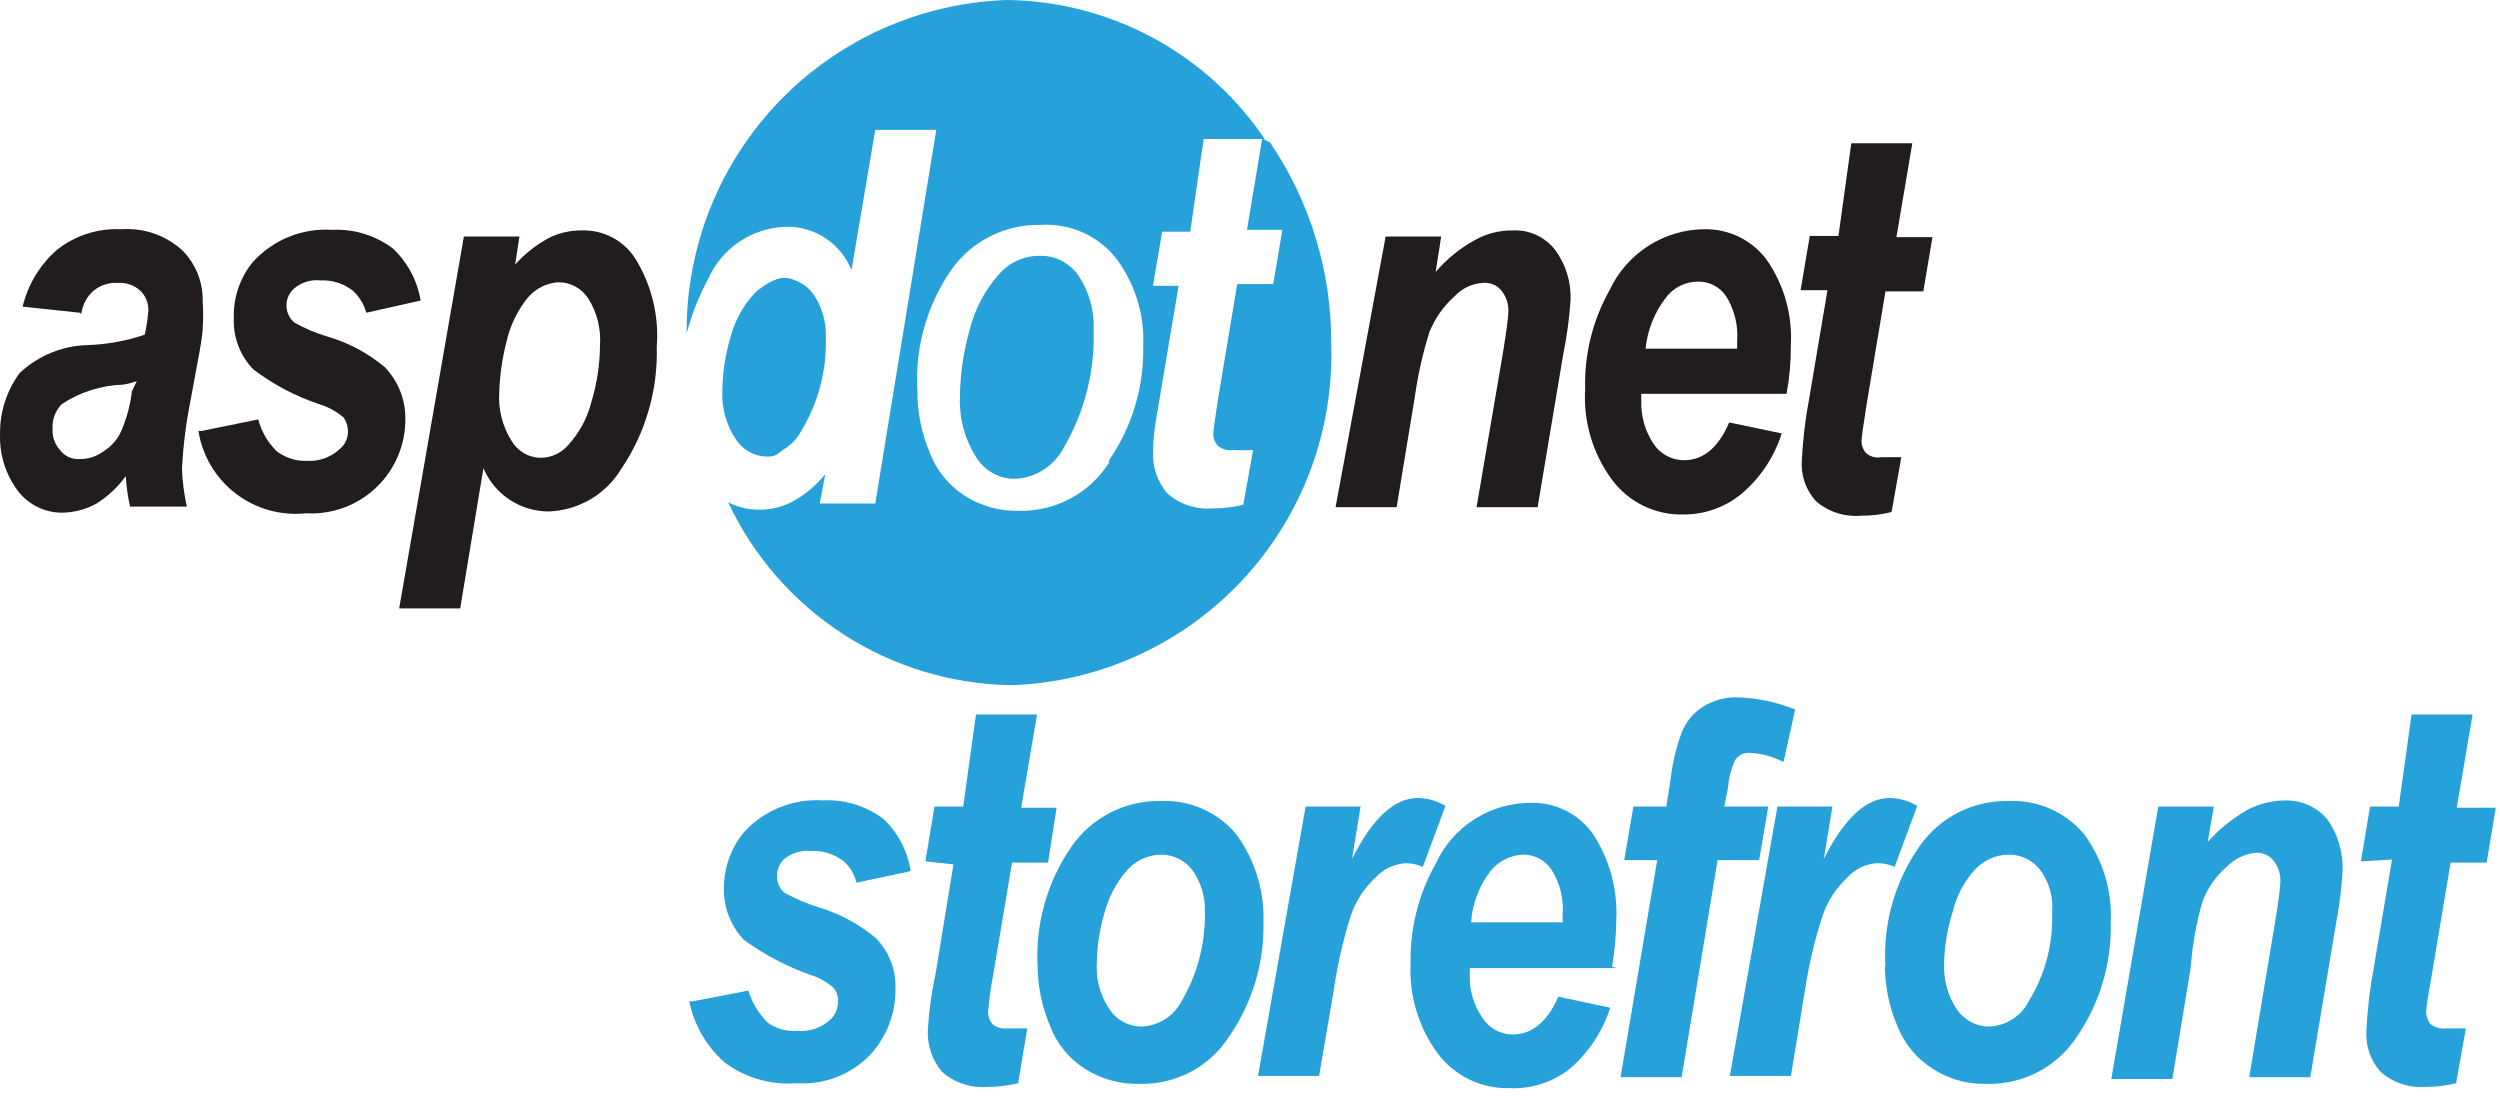 <svg width="150" height="66" viewBox="0 0 150 66" fill="none" xmlns="http://www.w3.org/2000/svg">
<g clip-path="url(#clip0_486_153)">
<path d="M4.801 18.765L1.358 18.399C1.673 17.08 2.39 15.892 3.409 14.997C4.508 14.123 5.888 13.681 7.291 13.754C7.957 13.707 8.625 13.797 9.254 14.017C9.884 14.237 10.462 14.583 10.953 15.034C11.352 15.438 11.664 15.919 11.872 16.447C12.08 16.975 12.178 17.539 12.162 18.106C12.198 18.63 12.198 19.155 12.162 19.679C12.162 20.227 11.869 21.654 11.43 24.031C11.164 25.371 10.993 26.728 10.917 28.091C10.942 28.867 11.04 29.638 11.21 30.395H7.804C7.667 29.794 7.581 29.183 7.548 28.567C7.073 29.223 6.476 29.782 5.79 30.213C5.161 30.56 4.457 30.749 3.739 30.761C3.222 30.764 2.711 30.647 2.247 30.418C1.783 30.19 1.378 29.856 1.066 29.445C0.335 28.464 -0.04 27.265 0.003 26.043C-0.015 24.729 0.396 23.445 1.175 22.386C2.297 21.33 3.773 20.73 5.314 20.703C6.461 20.659 7.596 20.45 8.683 20.081C8.794 19.6 8.868 19.111 8.902 18.618C8.906 18.401 8.866 18.186 8.784 17.985C8.702 17.783 8.581 17.601 8.426 17.448C8.244 17.281 8.03 17.154 7.798 17.072C7.565 16.99 7.318 16.956 7.071 16.972C6.541 16.942 6.018 17.112 5.607 17.448C5.205 17.809 4.945 18.302 4.874 18.838L4.801 18.765ZM8.207 22.861C7.936 22.967 7.653 23.041 7.364 23.08C6.059 23.123 4.79 23.529 3.702 24.251C3.514 24.443 3.368 24.673 3.274 24.925C3.179 25.177 3.138 25.445 3.153 25.714C3.138 25.946 3.169 26.178 3.244 26.398C3.32 26.618 3.438 26.82 3.592 26.994C3.727 27.176 3.904 27.321 4.109 27.417C4.313 27.513 4.539 27.556 4.764 27.543C5.292 27.553 5.808 27.386 6.229 27.067C6.703 26.772 7.074 26.338 7.291 25.824C7.609 25.077 7.819 24.289 7.914 23.483L8.207 22.861Z" fill="#211C1D"/>
<path d="M12.089 25.859L15.495 25.164C15.683 25.886 16.063 26.543 16.594 27.066C17.117 27.47 17.765 27.677 18.425 27.651C18.779 27.672 19.133 27.621 19.466 27.501C19.8 27.382 20.106 27.197 20.366 26.956C20.531 26.826 20.663 26.659 20.752 26.468C20.841 26.278 20.884 26.069 20.879 25.859C20.872 25.572 20.783 25.293 20.622 25.055C20.194 24.69 19.696 24.416 19.157 24.25C17.733 23.777 16.397 23.072 15.202 22.165C14.804 21.755 14.495 21.267 14.293 20.732C14.091 20.197 14.002 19.627 14.03 19.056C13.997 17.847 14.4 16.666 15.166 15.728C15.761 15.067 16.499 14.549 17.323 14.213C18.148 13.877 19.038 13.732 19.927 13.789C21.243 13.725 22.54 14.127 23.589 14.923C24.463 15.752 25.041 16.844 25.237 18.032L21.977 18.764C21.837 18.239 21.544 17.768 21.135 17.41C20.588 16.999 19.914 16.792 19.231 16.825C18.95 16.794 18.665 16.82 18.394 16.901C18.124 16.983 17.872 17.119 17.656 17.301C17.509 17.428 17.391 17.585 17.31 17.762C17.229 17.938 17.187 18.13 17.187 18.325C17.187 18.519 17.229 18.711 17.31 18.888C17.391 19.065 17.509 19.222 17.656 19.349C18.281 19.703 18.944 19.986 19.634 20.19C20.895 20.555 22.068 21.178 23.076 22.019C23.877 22.841 24.324 23.944 24.321 25.091C24.332 25.866 24.184 26.634 23.885 27.348C23.585 28.063 23.142 28.708 22.581 29.243C22.021 29.779 21.357 30.193 20.629 30.46C19.901 30.728 19.126 30.842 18.352 30.797C16.848 30.956 15.341 30.532 14.142 29.613C12.942 28.695 12.142 27.351 11.906 25.859" fill="#211C1D"/>
<path d="M27.833 14.192H31.166L30.909 15.875C31.472 15.24 32.142 14.708 32.887 14.302C33.509 13.981 34.201 13.818 34.901 13.826C35.551 13.803 36.196 13.954 36.769 14.262C37.342 14.571 37.822 15.027 38.16 15.582C39.113 17.152 39.548 18.982 39.406 20.812C39.478 23.412 38.736 25.97 37.281 28.127C36.825 28.882 36.188 29.512 35.427 29.959C34.666 30.406 33.806 30.656 32.923 30.688C32.087 30.688 31.268 30.442 30.571 29.98C29.874 29.518 29.33 28.861 29.005 28.091L27.613 36.503H23.951L27.833 14.192ZM29.957 23.519C29.885 24.547 30.141 25.572 30.689 26.445C30.868 26.754 31.124 27.011 31.432 27.19C31.741 27.37 32.09 27.466 32.447 27.469C32.761 27.466 33.071 27.396 33.355 27.263C33.639 27.131 33.892 26.939 34.095 26.701C34.768 25.964 35.246 25.072 35.487 24.104C35.821 23.001 35.993 21.855 36 20.703C36.067 19.726 35.823 18.753 35.304 17.923C35.112 17.62 34.848 17.371 34.534 17.199C34.22 17.026 33.868 16.935 33.509 16.935C33.158 16.956 32.815 17.048 32.5 17.205C32.185 17.362 31.906 17.581 31.678 17.85C31.051 18.615 30.612 19.517 30.396 20.483C30.14 21.464 29.993 22.47 29.957 23.482" fill="#211C1D"/>
<path d="M41.496 60.094L44.902 59.436C45.121 60.152 45.511 60.804 46.037 61.338C46.564 61.727 47.216 61.909 47.868 61.85C48.22 61.879 48.573 61.836 48.907 61.723C49.241 61.61 49.548 61.429 49.809 61.191C49.958 61.05 50.077 60.88 50.159 60.691C50.24 60.503 50.283 60.3 50.285 60.094C50.297 59.804 50.206 59.52 50.029 59.289C49.62 58.917 49.132 58.642 48.601 58.485C47.19 57.982 45.858 57.28 44.645 56.4C44.248 55.988 43.936 55.501 43.728 54.967C43.521 54.433 43.422 53.864 43.437 53.291C43.433 52.08 43.847 50.905 44.609 49.963C45.204 49.302 45.942 48.784 46.767 48.448C47.591 48.112 48.481 47.967 49.37 48.024C50.687 47.954 51.986 48.356 53.032 49.158C53.897 49.989 54.463 51.082 54.643 52.267L51.384 52.962C51.27 52.446 50.986 51.983 50.578 51.645C50.031 51.234 49.358 51.027 48.674 51.06C48.112 50.999 47.548 51.156 47.099 51.499C46.946 51.629 46.824 51.792 46.741 51.976C46.659 52.159 46.619 52.359 46.623 52.56C46.616 52.756 46.655 52.951 46.738 53.129C46.821 53.307 46.944 53.463 47.099 53.584C47.731 53.923 48.394 54.205 49.077 54.425C50.336 54.798 51.506 55.419 52.519 56.254C52.921 56.656 53.236 57.136 53.444 57.664C53.652 58.193 53.749 58.759 53.728 59.326C53.748 60.803 53.197 62.231 52.19 63.313C51.622 63.893 50.935 64.343 50.176 64.634C49.418 64.924 48.605 65.047 47.795 64.995C46.234 65.114 44.684 64.659 43.437 63.715C42.367 62.75 41.636 61.468 41.35 60.058" fill="#26A1DA"/>
<path d="M55.522 51.681L56.071 48.39H57.792L58.561 42.867H62.223L61.271 48.463H63.395L62.883 51.755H60.722L59.587 58.521C59.449 59.222 59.352 59.93 59.293 60.642C59.279 60.787 59.294 60.933 59.338 61.071C59.382 61.21 59.454 61.338 59.55 61.447C59.676 61.551 59.823 61.628 59.981 61.672C60.138 61.716 60.303 61.727 60.465 61.703H61.637L61.088 64.995C60.476 65.14 59.849 65.214 59.22 65.214C58.73 65.251 58.238 65.189 57.772 65.032C57.307 64.875 56.877 64.626 56.51 64.3C55.939 63.613 55.64 62.742 55.668 61.849C55.733 60.68 55.893 59.518 56.144 58.375L57.206 51.864L55.522 51.681Z" fill="#26A1DA"/>
<path d="M62.258 58.082C62.099 55.483 62.822 52.906 64.309 50.767C64.909 49.912 65.711 49.218 66.643 48.746C67.576 48.274 68.61 48.038 69.655 48.06C70.507 48.023 71.357 48.181 72.138 48.524C72.919 48.866 73.611 49.383 74.16 50.035C75.297 51.578 75.878 53.46 75.808 55.375C75.851 57.801 75.134 60.179 73.757 62.178C73.182 63.077 72.385 63.812 71.441 64.312C70.498 64.812 69.441 65.06 68.374 65.031C67.208 65.063 66.06 64.744 65.078 64.117C64.117 63.501 63.384 62.59 62.99 61.52C62.5 60.363 62.251 59.118 62.258 57.862V58.082ZM72.292 54.717C72.327 53.83 72.07 52.956 71.56 52.23C71.344 51.937 71.062 51.699 70.738 51.534C70.414 51.369 70.056 51.282 69.692 51.279C69.314 51.281 68.941 51.36 68.595 51.511C68.248 51.661 67.936 51.881 67.678 52.156C67.019 52.889 66.542 53.766 66.286 54.717C65.982 55.713 65.822 56.748 65.81 57.789C65.746 58.776 66.017 59.755 66.579 60.569C66.788 60.882 67.072 61.139 67.404 61.318C67.736 61.496 68.106 61.591 68.484 61.593C68.987 61.576 69.477 61.424 69.902 61.154C70.327 60.884 70.672 60.505 70.9 60.057C71.85 58.44 72.332 56.591 72.292 54.717Z" fill="#26A1DA"/>
<path d="M78.339 48.391H81.635L81.122 51.536C82.343 49.098 83.662 47.879 85.078 47.879C85.659 47.889 86.228 48.053 86.725 48.354L85.37 52.012C85.048 51.865 84.699 51.791 84.345 51.792C83.644 51.837 82.987 52.151 82.514 52.67C81.846 53.293 81.342 54.072 81.049 54.938C80.582 56.406 80.239 57.911 80.024 59.436L79.145 64.557H75.482L78.339 48.391Z" fill="#26A1DA"/>
<path d="M97.016 58.083H88.19C88.19 58.083 88.19 58.339 88.19 58.485C88.15 59.412 88.421 60.326 88.959 61.082C89.15 61.384 89.415 61.633 89.729 61.806C90.043 61.979 90.395 62.069 90.754 62.069C91.925 62.069 92.841 61.301 93.5 59.802L96.613 60.46C96.163 61.88 95.326 63.146 94.196 64.118C93.159 64.941 91.857 65.358 90.534 65.288C89.714 65.305 88.902 65.129 88.164 64.773C87.425 64.417 86.782 63.891 86.285 63.24C85.113 61.658 84.53 59.718 84.638 57.753C84.6 55.68 85.119 53.634 86.139 51.828C86.641 50.729 87.452 49.799 88.472 49.15C89.492 48.501 90.679 48.16 91.889 48.17C92.602 48.159 93.307 48.319 93.944 48.637C94.582 48.956 95.133 49.423 95.551 49.999C96.562 51.524 97.062 53.33 96.979 55.157C96.969 56.113 96.883 57.067 96.723 58.009L97.016 58.083ZM93.757 55.339V54.9C93.837 53.951 93.606 53.001 93.097 52.194C92.911 51.908 92.656 51.675 92.355 51.515C92.054 51.355 91.717 51.274 91.376 51.279C90.992 51.296 90.615 51.396 90.274 51.573C89.932 51.75 89.633 51.999 89.399 52.304C88.734 53.185 88.34 54.239 88.263 55.339H93.757Z" fill="#26A1DA"/>
<path d="M106.097 48.39L105.548 51.608H103.057L100.897 64.629H97.234L99.432 51.608H97.454L98.004 48.39H99.981L100.237 46.744C100.348 45.795 100.569 44.862 100.897 43.964C101.14 43.334 101.576 42.797 102.142 42.428C102.783 42.013 103.539 41.808 104.303 41.843C105.473 41.885 106.625 42.133 107.709 42.574L107.012 45.72C106.378 45.389 105.677 45.201 104.962 45.171C104.786 45.161 104.61 45.201 104.455 45.285C104.3 45.368 104.171 45.494 104.083 45.647C103.859 46.157 103.723 46.701 103.68 47.256L103.46 48.39H106.097Z" fill="#26A1DA"/>
<path d="M106.647 48.391H109.944L109.431 51.536C110.652 49.098 111.969 47.879 113.385 47.879C113.968 47.889 114.536 48.053 115.034 48.354L113.679 52.012C113.357 51.865 113.007 51.791 112.653 51.792C112.304 51.806 111.962 51.891 111.647 52.042C111.333 52.193 111.052 52.407 110.822 52.67C110.154 53.293 109.65 54.072 109.357 54.938C108.878 56.405 108.524 57.91 108.295 59.436L107.454 64.557H103.791L106.647 48.391Z" fill="#26A1DA"/>
<path d="M113.13 58.082C112.954 55.481 113.678 52.898 115.181 50.767C115.779 49.91 116.581 49.214 117.513 48.742C118.447 48.27 119.482 48.035 120.528 48.06C121.38 48.023 122.229 48.181 123.011 48.524C123.791 48.866 124.483 49.383 125.032 50.035C126.175 51.574 126.745 53.462 126.643 55.375C126.701 57.797 125.996 60.176 124.629 62.178C124.046 63.077 123.241 63.812 122.292 64.312C121.344 64.811 120.281 65.059 119.209 65.031C118.054 65.067 116.917 64.748 115.95 64.117C114.98 63.503 114.234 62.592 113.826 61.52C113.336 60.363 113.087 59.118 113.094 57.862L113.13 58.082ZM123.128 54.717C123.207 53.831 122.959 52.947 122.432 52.23C122.212 51.932 121.925 51.691 121.595 51.526C121.263 51.36 120.898 51.276 120.528 51.279C120.15 51.281 119.777 51.36 119.431 51.511C119.084 51.661 118.772 51.881 118.514 52.156C117.852 52.881 117.385 53.762 117.159 54.717C116.842 55.711 116.67 56.746 116.646 57.789C116.601 58.774 116.87 59.747 117.415 60.569C117.626 60.88 117.91 61.135 118.241 61.313C118.573 61.492 118.943 61.587 119.319 61.593C119.824 61.58 120.315 61.43 120.741 61.159C121.167 60.889 121.511 60.508 121.736 60.057C122.718 58.453 123.203 56.595 123.128 54.717Z" fill="#26A1DA"/>
<path d="M129.497 48.39H132.83L132.464 50.511C133.141 49.76 133.932 49.118 134.807 48.61C135.518 48.233 136.309 48.032 137.115 48.025C137.593 48.014 138.069 48.11 138.506 48.306C138.943 48.502 139.331 48.794 139.642 49.158C140.27 50.057 140.591 51.135 140.557 52.231C140.495 53.311 140.36 54.387 140.155 55.449L138.616 64.63H134.954L136.492 55.413C136.712 54.059 136.821 53.218 136.821 52.962C136.853 52.489 136.71 52.02 136.418 51.645C136.29 51.48 136.122 51.35 135.931 51.267C135.739 51.184 135.529 51.151 135.32 51.17C134.683 51.239 134.09 51.523 133.635 51.975C132.959 52.555 132.443 53.297 132.134 54.133C131.769 55.422 131.536 56.746 131.438 58.083L130.34 64.739H126.678L129.497 48.39Z" fill="#26A1DA"/>
<path d="M141.654 51.681L142.204 48.39H143.925L144.694 42.867H148.356L147.404 48.463H149.748L149.198 51.755H147.038L145.903 58.521C145.682 59.765 145.573 60.459 145.573 60.642C145.562 60.932 145.652 61.217 145.829 61.447C145.963 61.55 146.117 61.626 146.279 61.67C146.443 61.714 146.614 61.725 146.782 61.703H147.953L147.367 64.995C146.768 65.142 146.153 65.216 145.536 65.214C145.047 65.251 144.554 65.189 144.088 65.032C143.622 64.875 143.193 64.626 142.826 64.3C142.53 63.967 142.304 63.58 142.16 63.159C142.015 62.738 141.955 62.293 141.984 61.849C142.042 60.585 142.189 59.326 142.423 58.082L143.522 51.572L141.654 51.681Z" fill="#26A1DA"/>
<path d="M83.138 14.192H86.47L86.141 16.313C86.8 15.543 87.595 14.898 88.485 14.411C89.176 14.018 89.96 13.816 90.755 13.826C91.236 13.801 91.716 13.891 92.155 14.089C92.595 14.286 92.981 14.584 93.282 14.96C93.939 15.832 94.275 16.904 94.234 17.995C94.162 19.089 94.015 20.177 93.795 21.251L92.257 30.431H88.594L90.169 21.214C90.389 19.861 90.499 19.02 90.499 18.764C90.534 18.29 90.39 17.82 90.096 17.447C89.966 17.284 89.797 17.156 89.606 17.073C89.414 16.99 89.205 16.955 88.997 16.971C88.341 17.006 87.723 17.294 87.276 17.776C86.621 18.36 86.108 19.086 85.775 19.897C85.374 21.163 85.08 22.46 84.896 23.774L83.797 30.431H80.135L83.138 14.192Z" fill="#211C1D"/>
<path d="M107.121 23.628H98.478V24.03C98.443 24.951 98.7 25.859 99.211 26.627C99.41 26.93 99.682 27.178 100.002 27.351C100.321 27.523 100.679 27.614 101.042 27.614C102.177 27.614 103.093 26.883 103.752 25.347L106.902 26.005C106.453 27.434 105.601 28.704 104.448 29.663C103.474 30.45 102.258 30.877 101.005 30.869C100.176 30.891 99.353 30.713 98.607 30.35C97.862 29.988 97.214 29.451 96.72 28.785C95.561 27.213 94.991 25.284 95.109 23.335C95.053 21.264 95.559 19.217 96.574 17.41C97.086 16.311 97.904 15.381 98.93 14.733C99.955 14.085 101.146 13.744 102.36 13.752C103.074 13.754 103.778 13.923 104.415 14.247C105.051 14.571 105.602 15.041 106.023 15.617C107.055 17.118 107.557 18.92 107.45 20.738C107.457 21.707 107.371 22.675 107.194 23.628H107.121ZM104.228 20.921V20.482C104.303 19.533 104.072 18.584 103.569 17.776C103.381 17.494 103.124 17.266 102.823 17.112C102.521 16.959 102.185 16.885 101.847 16.898C101.466 16.903 101.091 16.999 100.754 17.177C100.417 17.355 100.126 17.61 99.906 17.922C99.248 18.795 98.843 19.833 98.735 20.921H104.228Z" fill="#211C1D"/>
<path d="M108.037 17.41L108.587 14.155H110.308L111.077 8.595H114.739L113.786 14.228H115.947L115.399 17.483H113.128L111.993 24.286C111.809 25.493 111.699 26.188 111.699 26.371C111.684 26.515 111.7 26.661 111.744 26.8C111.788 26.938 111.861 27.066 111.956 27.175C112.078 27.286 112.225 27.367 112.383 27.411C112.542 27.456 112.709 27.463 112.872 27.431H114.08L113.494 30.723C112.895 30.871 112.28 30.944 111.662 30.943C111.176 30.985 110.685 30.928 110.219 30.778C109.753 30.627 109.323 30.385 108.953 30.065C108.649 29.73 108.418 29.337 108.272 28.909C108.127 28.481 108.073 28.028 108.111 27.578C108.175 26.35 108.321 25.128 108.55 23.92L109.648 17.41H108.037Z" fill="#211C1D"/>
<path d="M62.401 15.351C61.931 15.342 61.465 15.439 61.035 15.636C60.605 15.833 60.22 16.126 59.907 16.493C59.083 17.421 58.49 18.549 58.184 19.777C57.808 21.09 57.609 22.452 57.595 23.823C57.545 25.088 57.879 26.338 58.547 27.392C58.797 27.809 59.145 28.151 59.559 28.384C59.972 28.618 60.435 28.735 60.904 28.725C61.528 28.703 62.134 28.506 62.661 28.154C63.187 27.802 63.614 27.309 63.897 26.726C65.092 24.647 65.69 22.251 65.62 19.825C65.669 18.655 65.351 17.501 64.713 16.541C64.448 16.16 64.1 15.853 63.697 15.646C63.294 15.439 62.849 15.337 62.401 15.351Z" fill="#26A1DA"/>
<path d="M75.734 8.303L74.819 13.789H76.943L76.394 17.044H74.233L73.098 23.847C72.915 25.054 72.805 25.786 72.805 25.932C72.79 26.077 72.805 26.223 72.849 26.361C72.893 26.499 72.965 26.627 73.061 26.737C73.19 26.848 73.343 26.929 73.508 26.974C73.673 27.018 73.846 27.024 74.013 26.993C74.403 27.028 74.795 27.028 75.185 26.993L74.599 30.285C74 30.432 73.385 30.506 72.768 30.504C72.272 30.546 71.773 30.487 71.3 30.329C70.828 30.172 70.393 29.921 70.021 29.59C69.451 28.903 69.151 28.031 69.179 27.139C69.179 25.969 69.436 24.798 69.618 23.665L70.717 17.154H69.179L69.729 13.899H71.413L72.219 8.339H75.881C74.171 5.806 71.872 3.724 69.181 2.271C66.489 0.819 63.485 0.04 60.426 0C55.242 0.172 50.33 2.36 46.738 6.097C43.146 9.835 41.159 14.826 41.2 20.007C41.495 18.875 41.926 17.782 42.482 16.752C42.884 15.838 43.538 15.056 44.368 14.499C45.198 13.943 46.17 13.633 47.169 13.606C48.009 13.591 48.834 13.831 49.534 14.295C50.234 14.759 50.776 15.424 51.088 16.203L52.516 7.791H56.178L52.516 30.212H49.183L49.513 28.456C48.986 29.107 48.339 29.653 47.609 30.065C46.971 30.418 46.25 30.595 45.521 30.577C44.884 30.58 44.256 30.43 43.69 30.138C45.208 33.374 47.605 36.12 50.61 38.06C53.615 40 57.105 41.057 60.683 41.111C65.951 40.93 70.932 38.667 74.531 34.819C78.129 30.971 80.051 25.854 79.873 20.592C79.891 16.305 78.615 12.111 76.21 8.559L75.734 8.303ZM66.543 27.761C65.966 28.67 65.164 29.413 64.214 29.92C63.264 30.426 62.199 30.678 61.122 30.65C59.969 30.677 58.834 30.358 57.863 29.736C56.909 29.113 56.179 28.204 55.776 27.139C55.289 25.981 55.04 24.737 55.043 23.482C54.885 20.882 55.607 18.306 57.094 16.166C57.699 15.319 58.502 14.632 59.434 14.166C60.367 13.701 61.399 13.471 62.441 13.496C63.295 13.438 64.151 13.588 64.936 13.932C65.72 14.275 66.41 14.804 66.945 15.472C68.104 17.004 68.688 18.894 68.593 20.812C68.637 23.237 67.92 25.616 66.543 27.615" fill="#26A1DA"/>
<path d="M46.865 16.688C46.594 16.723 46.205 16.924 46.205 16.924C46.205 16.924 45.526 17.315 45.265 17.609C44.578 18.352 44.084 19.254 43.829 20.236C43.516 21.287 43.35 22.376 43.338 23.473C43.297 24.485 43.575 25.485 44.132 26.329C44.34 26.662 44.63 26.935 44.975 27.122C45.319 27.309 45.705 27.403 46.096 27.395C46.616 27.377 46.643 27.212 47.082 26.931C47.52 26.649 47.876 26.255 48.112 25.788C49.108 24.125 49.607 22.208 49.548 20.267C49.589 19.332 49.324 18.408 48.792 17.64C48.572 17.336 48.281 17.09 47.946 16.924C47.61 16.758 47.294 16.633 46.865 16.688Z" fill="#26A1DA"/>
</g>
<defs>
<clipPath id="clip0_486_153">
<rect width="150" height="66" fill="white"/>
</clipPath>
</defs>
</svg>
